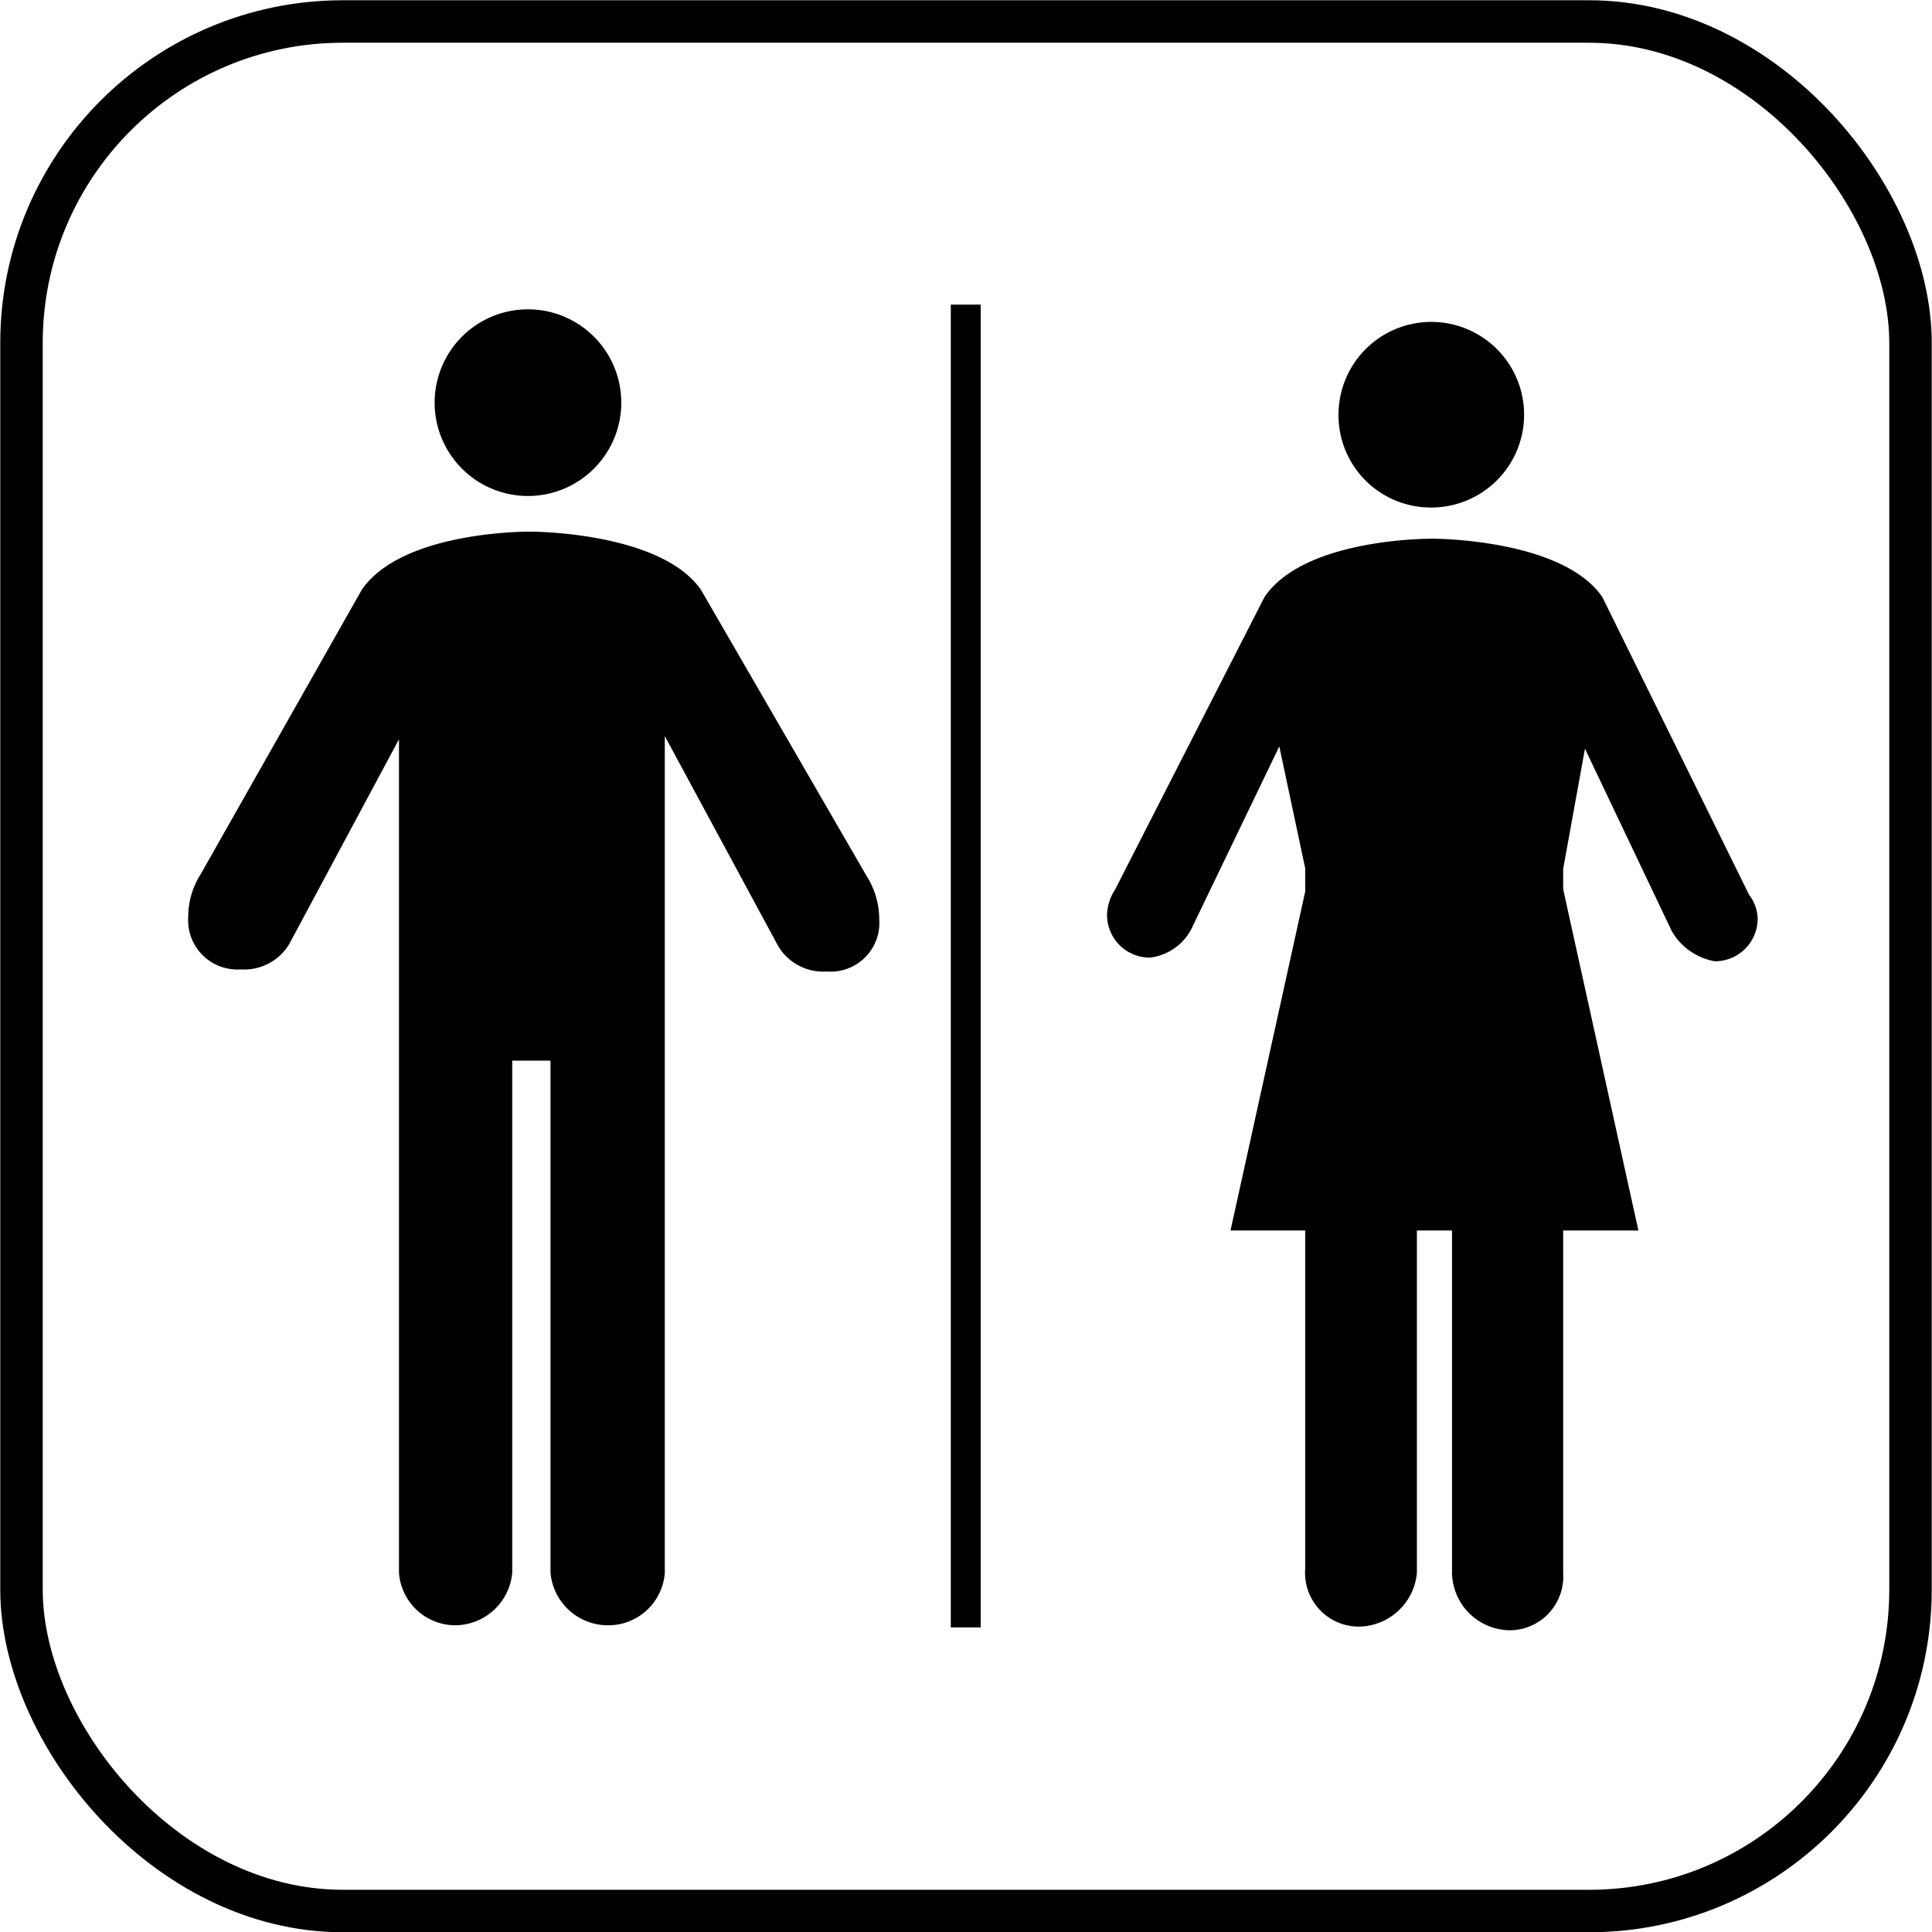 <svg xmlns="http://www.w3.org/2000/svg" xmlns:xlink="http://www.w3.org/1999/xlink" viewBox="0 0 36.85 36.85"><defs><style>.cls-1,.cls-2,.cls-4,.cls-6{fill:none;}.cls-2,.cls-4,.cls-6{stroke:#000;stroke-miterlimit:3.86;}.cls-2{stroke-width:0.57px;}.cls-3{fill-rule:evenodd;}.cls-4{stroke-width:0.05px;}.cls-5{clip-path:url(#clip-path);}.cls-6{stroke-width:0.81px;}</style><clipPath id="clip-path" transform="translate(0 0)"><rect class="cls-1" width="36.85" height="36.85"/></clipPath></defs><g id="Layer_2" data-name="Layer 2"><g id="Layer_1-2" data-name="Layer 1"><line class="cls-2" x1="18.42" y1="5.81" x2="18.42" y2="31.04"/><path class="cls-3" d="M25.53,7.91A1.77,1.77,0,1,1,27.3,9.68a1.76,1.76,0,0,1-1.77-1.77" transform="translate(0 0)"/><path class="cls-3" d="M33.34,17.08a.76.76,0,0,1,.16.44.79.79,0,0,1-.79.79,1.16,1.16,0,0,1-.8-.56L30.22,14.2l-.43,2.37V30a1,1,0,0,1-1,1.07A1.09,1.09,0,0,1,27.72,30V20.23H27V30A1.1,1.1,0,0,1,25.92,31a1,1,0,0,1-1-1.08l0-13.36-.51-2.4-1.71,3.55a1,1,0,0,1-.77.53.79.79,0,0,1-.79-.79.9.9,0,0,1,.15-.47l2.85-5.58c.77-1.13,3.2-1.1,3.2-1.1s2.44,0,3.2,1.1" transform="translate(0 0)"/><path class="cls-4" d="M33.34,17.08a.76.76,0,0,1,.16.44.79.79,0,0,1-.79.79,1.16,1.16,0,0,1-.8-.56L30.22,14.2l-.43,2.37V30a1,1,0,0,1-1,1.07A1.09,1.09,0,0,1,27.72,30V20.23H27V30A1.1,1.1,0,0,1,25.92,31a1,1,0,0,1-1-1.08l0-13.36-.51-2.4-1.71,3.55a1,1,0,0,1-.77.53.79.79,0,0,1-.79-.79.9.9,0,0,1,.15-.47l2.85-5.58c.77-1.13,3.2-1.1,3.2-1.1s2.44,0,3.2,1.1Z" transform="translate(0 0)"/><polyline class="cls-3" points="24.98 16.62 29.74 16.62 31.25 23.47 23.47 23.47"/><path class="cls-3" d="M8.29,7.68a1.78,1.78,0,1,1,1.78,1.78A1.78,1.78,0,0,1,8.29,7.68" transform="translate(0 0)"/><path class="cls-3" d="M9.77,20.23V30A1.1,1.1,0,0,1,8.68,31,1.08,1.08,0,0,1,7.61,30V14.1L5.52,18a1,1,0,0,1-.93.49.94.94,0,0,1-1-1,1.52,1.52,0,0,1,.24-.82L6.9,11.25c.78-1.14,3.23-1.11,3.23-1.11s2.47,0,3.24,1.11l3.16,5.46a1.54,1.54,0,0,1,.24.82.93.93,0,0,1-1,1,1,1,0,0,1-.93-.49l-2.16-4V30A1.08,1.08,0,0,1,11.59,31,1.1,1.1,0,0,1,10.5,30V20.23" transform="translate(0 0)"/><g class="cls-5"><rect class="cls-6" x="0.41" y="0.41" width="36.03" height="36.04" rx="6.13"/></g></g></g></svg>
